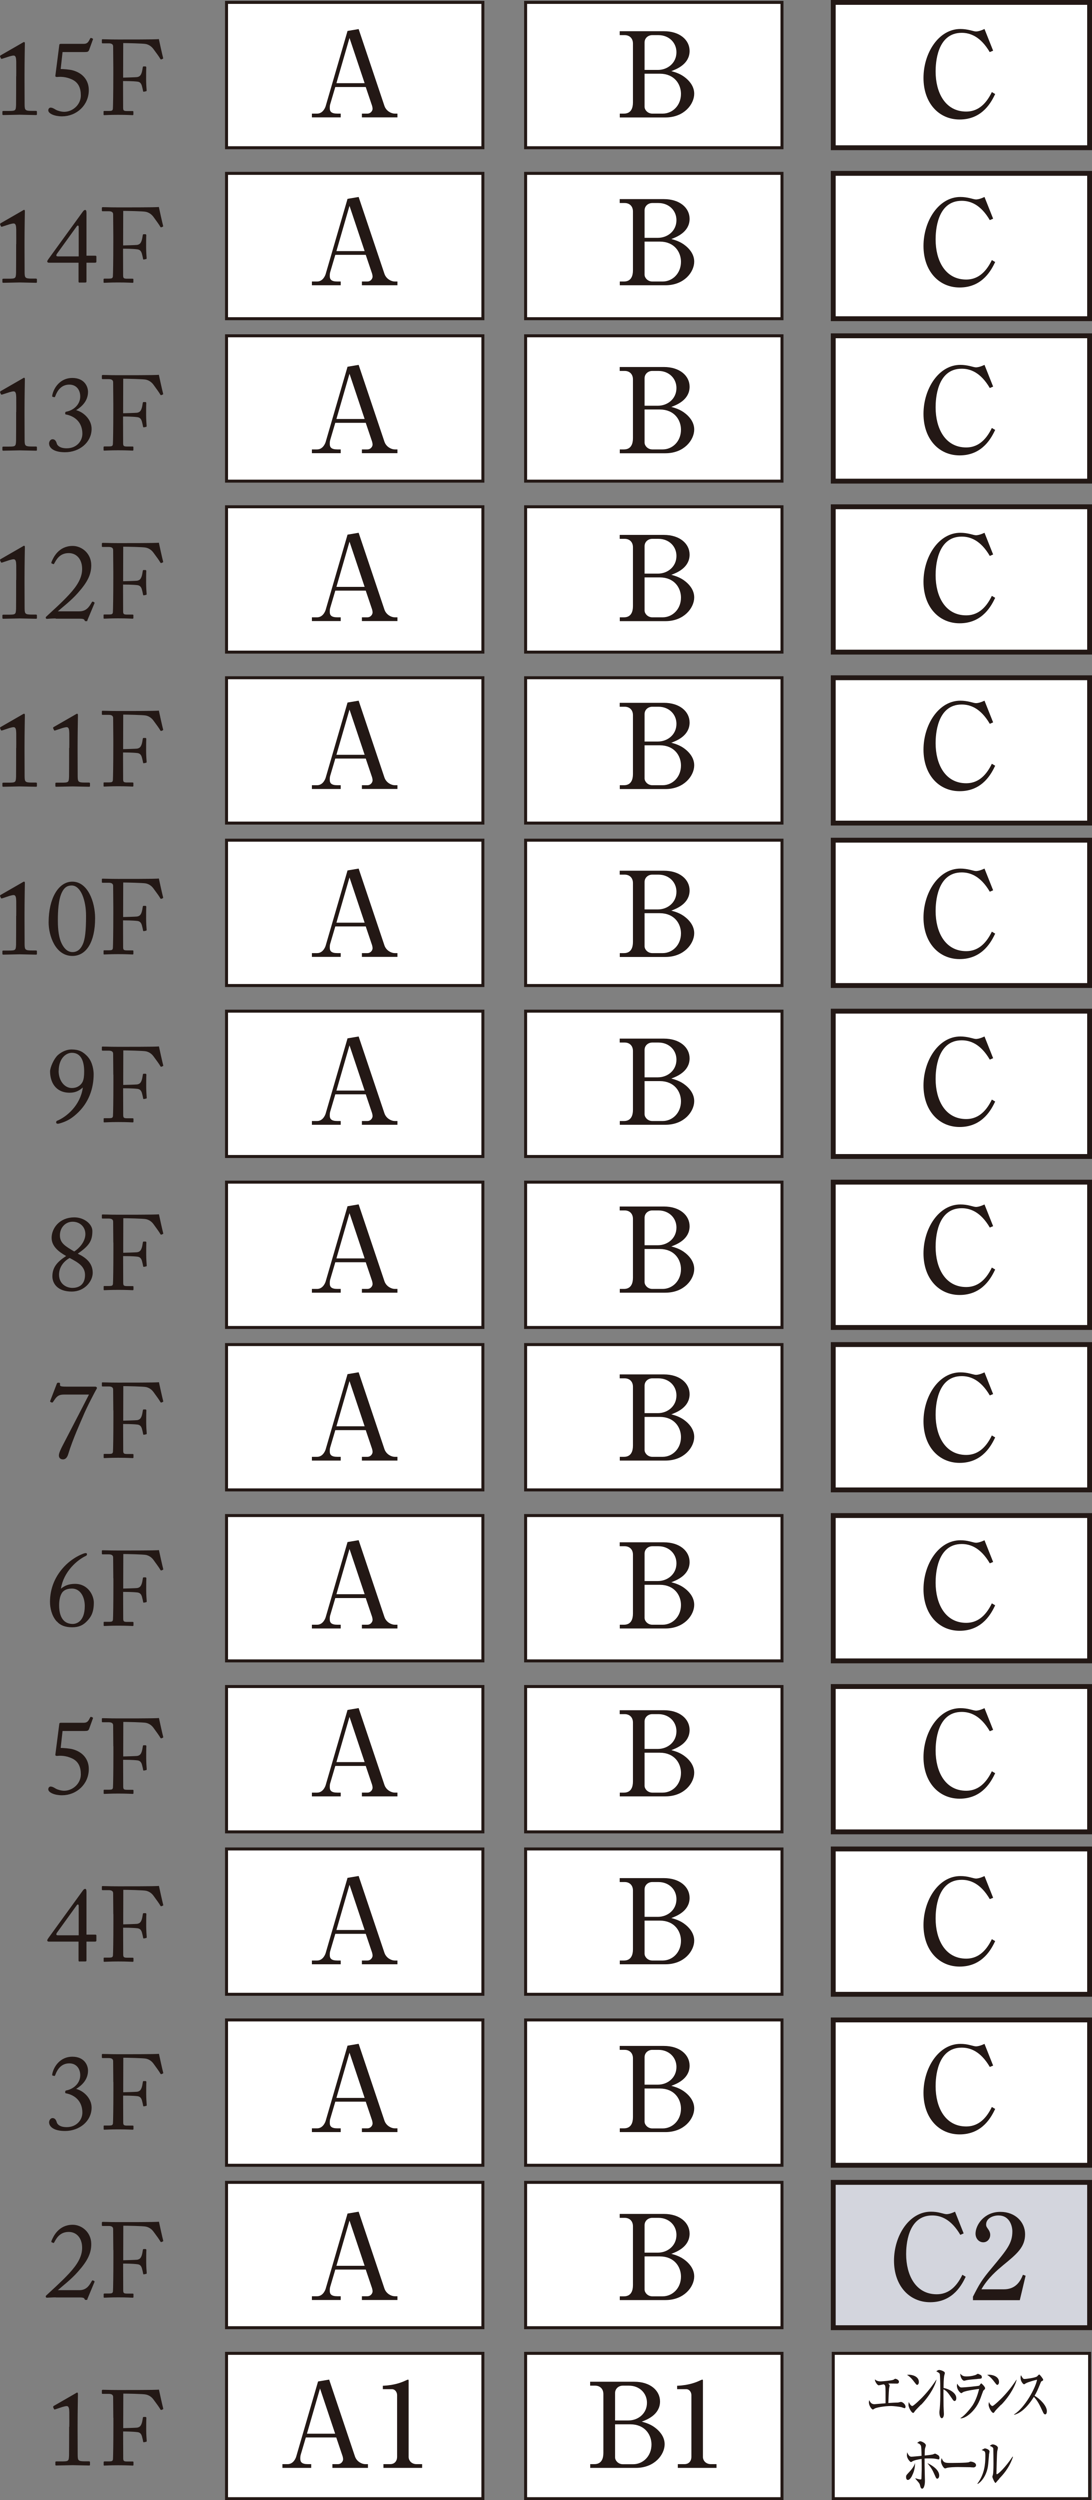 <?xml version="1.0" encoding="UTF-8"?>
<svg id="b" xmlns="http://www.w3.org/2000/svg" width="127.79" height="292.46" viewBox="0 0 127.79 292.46">
  <rect x="0" y="0" width="127.79" height="292.46" fill="#808080" stroke="none"/>
  <defs>
    <style>
      .cls-1 {
        stroke-width: .35px;
      }

      .cls-1, .cls-2, .cls-3 {
        stroke: #231815;
      }

      .cls-1, .cls-3 {
        fill: #fff;
      }

      .cls-4 {
        fill: #231815;
      }

      .cls-2 {
        fill: #d3d5dd;
      }

      .cls-2, .cls-3 {
        stroke-width: .57px;
      }
    </style>
  </defs>
  <g id="c">
    <path class="cls-4" d="M6.52,268.73c-.21,0-.43.01-.62.02-.19.01-.34.02-.39.02-.06,0-.1,0-.14-.07-.04-.09-.02-.12.04-.19.58-.55,1.68-1.51,2.67-2.57.99-1.07,1.57-2.03,1.53-3.11-.04-1.11-.71-1.77-1.6-1.75-1.06.01-1.45.83-1.66,1.21-.05.09-.09.1-.15.06l-.17-.07s-.05-.06,0-.17c.2-.48.81-1.87,2.48-1.87,1.04,0,2.17.86,2.17,2.26,0,1.06-.42,1.95-1.54,3.21-.85.97-1.83,1.69-2.37,2.18h2.52c.85,0,1.17-.58,1.44-1.05.06-.11.1-.12.22-.06.1.05.15.1.1.17l-.81,1.94c-.06.14.04.14-.19.14-.11,0-.11-.01-.16-.12-.07-.16-.31-.17-.68-.17h-2.69,0Z"/>
    <path class="cls-4" d="M13.26,263.19c0-.55-.02-2.3-.02-2.45,0-.24-.17-.36-.51-.36h-.72c-.05,0-.09-.02-.09-.07v-.34s.04-.07.09-.07c.07,0,.22.01.51.01.29.01.71.02,1.31.02.21,0,4.57.01,4.77-.05.04.21.41,1.89.5,2.21.01.05,0,.07-.02.09l-.22.09s-.06-.01-.1-.09c-.11-.2-.44-.66-.8-1.14-.21-.29-.51-.5-.87-.58-.31-.08-2.28-.11-2.66-.11,0,.16-.01,2.66-.01,3.42v.62c.17,0,1.48-.04,1.63-.06.27-.05.43-.16.55-.55.04-.12.09-.39.12-.61.01-.05.04-.09.09-.09h.25s.07.05.07.1c-.02.21-.02,1.24-.02,1.42,0,.45.04,1.05.06,1.29,0,.06-.02.09-.09.1l-.24.05c-.06.01-.07-.02-.09-.09-.01-.1-.1-.47-.14-.61-.09-.3-.24-.45-.51-.48-.58-.08-1.49-.08-1.69-.08v.46c0,.37.01,2.46.01,2.65,0,.34.06.4.48.4h.61c.07,0,.11.02.11.07v.31c0,.08-.02.1-.1.1-.12,0-.62-.04-1.69-.04-.97,0-1.44.04-1.63.04-.05,0-.07-.02-.07-.09v-.34s.04-.06.09-.06h.56c.32,0,.42-.05.44-.27.02-.25.05-1.82.05-3.95v-.87h0Z"/>
    <path class="cls-4" d="M5.74,248.3c0-.32.2-.54.41-.54.41,0,.48.49.51.55.06.14.29.51,1.15.51,1.14,0,1.83-.83,1.83-1.7,0-1.26-.78-1.99-1.79-2.23-.22-.05-.22-.01-.22-.19,0-.12.04-.15.15-.18.8-.15,1.61-.81,1.61-1.77,0-.8-.48-1.39-1.27-1.39-.92,0-1.39.65-1.65,1.35-.04.1-.07.14-.12.12l-.22-.05s-.04-.07-.01-.19c.17-.86.93-2.01,2.34-2.01s1.84.99,1.84,1.63c0,1.07-.74,1.74-1.39,2.14.85.21,1.81,1.08,1.81,2.18,0,1.6-1.43,2.74-3.11,2.74-1.47,0-1.86-.62-1.86-.98h0Z"/>
    <path class="cls-4" d="M13.26,243.55c0-.55-.02-2.3-.02-2.45,0-.24-.17-.36-.51-.36h-.72c-.05,0-.09-.02-.09-.07v-.34c0-.05.04-.07.09-.07.07,0,.22.01.51.01.29.01.71.02,1.31.02.21,0,4.57.01,4.77-.05.04.21.41,1.89.5,2.21.01.05,0,.07-.02.09l-.22.09s-.06-.01-.1-.09c-.11-.2-.44-.66-.8-1.15-.21-.29-.51-.5-.87-.58-.31-.07-2.28-.11-2.66-.11,0,.16-.01,2.66-.01,3.42v.62c.17,0,1.48-.04,1.63-.06.27-.05.43-.16.55-.55.04-.12.09-.39.12-.61.01-.05.04-.09.09-.09h.25s.07.05.07.1c-.02.21-.02,1.24-.02,1.42,0,.45.04,1.04.06,1.29,0,.06-.02.09-.09.1l-.24.05c-.06.01-.07-.02-.09-.09-.01-.1-.1-.47-.14-.61-.09-.3-.24-.45-.51-.49-.58-.07-1.49-.07-1.69-.07v.46c0,.37.01,2.46.01,2.65,0,.34.06.4.48.4h.61c.07,0,.11.02.11.07v.31c0,.07-.02.1-.1.1-.12,0-.62-.04-1.69-.04-.97,0-1.44.04-1.63.04-.05,0-.07-.02-.07-.09v-.34c0-.05.04-.06.09-.06h.56c.32,0,.42-.05.44-.27.02-.25.05-1.82.05-3.95v-.87h0Z"/>
    <path class="cls-4" d="M9.34,229.45c-.11,0-.15-.02-.15-.14v-2.19h-3.47c-.11,0-.19-.05-.19-.15,0-.07.04-.12.12-.25l4.04-5.57c.07-.1.17-.2.27-.2.11,0,.16.09.16.37v4.98h1.01c.09,0,.15.02.15.1v.6c0,.07-.04.12-.2.12h-.96v2.15c0,.14-.02.17-.17.17h-.62,0ZM9.21,222.95c0-.2-.12-.24-.24-.07l-2.28,3.16c-.15.21-.14.34.09.34h2.43v-3.42h0Z"/>
    <path class="cls-4" d="M13.26,223.91c0-.55-.02-2.3-.02-2.45,0-.24-.17-.36-.51-.36h-.72c-.05,0-.09-.02-.09-.07v-.34c0-.05.04-.07.09-.07.07,0,.22.01.51.01.29.01.71.02,1.31.02.21,0,4.57.01,4.77-.05.04.21.41,1.89.5,2.21.01.05,0,.07-.02.09l-.22.09s-.06-.01-.1-.09c-.11-.2-.44-.66-.8-1.15-.21-.29-.51-.5-.87-.58-.31-.07-2.28-.11-2.66-.11,0,.16-.01,2.66-.01,3.42v.62c.17,0,1.48-.04,1.63-.06.27-.05.43-.16.55-.55.04-.12.09-.39.12-.61.01-.05.04-.09.09-.09h.25s.07.05.07.1c-.02.21-.02,1.24-.02,1.42,0,.45.04,1.04.06,1.29,0,.06-.02.09-.09.1l-.24.05c-.06.01-.07-.02-.09-.09-.01-.1-.1-.47-.14-.61-.09-.3-.24-.45-.51-.49-.58-.07-1.49-.07-1.69-.07v.46c0,.37.01,2.46.01,2.65,0,.34.06.4.48.4h.61c.07,0,.11.02.11.07v.31c0,.07-.02.1-.1.1-.12,0-.62-.04-1.69-.04-.97,0-1.44.04-1.63.04-.05,0-.07-.02-.07-.09v-.34c0-.05.04-.06.09-.06h.56c.32,0,.42-.05.44-.27.02-.25.05-1.82.05-3.95v-.87h0Z"/>
    <path class="cls-4" d="M7.06,204.47c.31-.02,1.14.06,1.42.14,1.22.32,1.91,1.19,1.91,2.31.01,1.78-1.44,3.08-3.13,3.08-.92,0-1.61-.34-1.61-.7,0-.17.11-.32.27-.32.22,0,.43.14.62.25.19.11.61.24.98.24.97,0,1.94-.82,1.94-1.91,0-.87-.28-1.55-1.09-1.9-.67-.3-1.29-.3-1.61-.27-.07.01-.14.02-.22-.02-.06-.02-.07-.06-.06-.14l.45-3.51c.01-.15.04-.2.2-.2h2.66c.44,0,.55-.21.76-.62.04-.07.07-.09.15-.06.14.06.2.07.18.15l-.45,1.24c-.09.2-.15.25-.53.25h-2.58l-.22,2h0Z"/>
    <path class="cls-4" d="M13.26,204.27c0-.55-.02-2.3-.02-2.45,0-.24-.17-.36-.51-.36h-.72c-.05,0-.09-.02-.09-.07v-.34c0-.05.04-.07.09-.07.07,0,.22.01.51.01.29.01.71.02,1.31.02.21,0,4.57.01,4.77-.05.04.21.41,1.89.5,2.21.01.05,0,.07-.02.09l-.22.09s-.06-.01-.1-.09c-.11-.2-.44-.66-.8-1.15-.21-.29-.51-.5-.87-.58-.31-.07-2.28-.11-2.66-.11,0,.16-.01,2.66-.01,3.42v.62c.17,0,1.48-.04,1.63-.06.27-.05.43-.16.55-.55.04-.12.09-.39.12-.61.01-.05.04-.09.09-.09h.25s.07.05.07.1c-.02.21-.02,1.24-.02,1.42,0,.45.04,1.04.06,1.29,0,.06-.02.09-.09.1l-.24.05c-.06.01-.07-.02-.09-.09-.01-.1-.1-.47-.14-.61-.09-.3-.24-.45-.51-.49-.58-.07-1.49-.07-1.69-.07v.46c0,.37.01,2.46.01,2.65,0,.34.06.4.48.4h.61c.07,0,.11.02.11.07v.31c0,.07-.02.1-.1.1-.12,0-.62-.04-1.69-.04-.97,0-1.44.04-1.63.04-.05,0-.07-.02-.07-.09v-.34c0-.05.04-.06.09-.06h.56c.32,0,.42-.05.44-.27.02-.25.05-1.82.05-3.95v-.87h0Z"/>
    <path class="cls-4" d="M6.65,189.68c-.62-.67-.8-1.64-.8-2.29,0-1.55.57-3.09,1.89-4.37.6-.57,1.27-.98,1.83-1.21.2-.09.37-.14.46-.14.07,0,.15.04.15.12,0,.1-.04.16-.11.2-.99.45-2.63,1.82-2.94,3.85.4-.35.93-.57,1.65-.57,1.55,0,2.2,1.38,2.2,2.19,0,1.16-.34,1.69-.77,2.14-.46.5-.98.75-1.76.75-.83,0-1.42-.24-1.79-.68h0ZM9.92,187.86c0-1.11-.55-2.04-1.5-2.04-.73,0-1.08.3-1.23.61-.18.32-.27.83-.27,1.35,0,.63.1,2.18,1.6,2.18.27,0,1.4-.14,1.4-2.1h0Z"/>
    <path class="cls-4" d="M13.26,184.63c0-.55-.02-2.3-.02-2.45,0-.24-.17-.36-.51-.36h-.72c-.05,0-.09-.02-.09-.07v-.34c0-.05.04-.07.09-.07.07,0,.22.01.51.01.29.01.71.02,1.31.02.21,0,4.57.01,4.77-.05.04.21.41,1.89.5,2.21.01.05,0,.07-.02.09l-.22.09s-.06-.01-.1-.09c-.11-.2-.44-.66-.8-1.15-.21-.29-.51-.5-.87-.58-.31-.07-2.28-.11-2.66-.11,0,.16-.01,2.66-.01,3.42v.62c.17,0,1.48-.04,1.63-.06.27-.05.43-.16.55-.55.04-.12.09-.39.12-.61.01-.05.04-.09.09-.09h.25s.07.05.07.1c-.02.21-.02,1.24-.02,1.42,0,.45.04,1.04.06,1.29,0,.06-.02.09-.09.1l-.24.05c-.06.01-.07-.02-.09-.09-.01-.1-.1-.47-.14-.61-.09-.3-.24-.45-.51-.49-.58-.07-1.49-.07-1.69-.07v.46c0,.37.01,2.46.01,2.65,0,.34.06.4.48.4h.61c.07,0,.11.02.11.07v.31c0,.07-.02.1-.1.1-.12,0-.62-.04-1.69-.04-.97,0-1.44.04-1.63.04-.05,0-.07-.02-.07-.09v-.34c0-.05.04-.06.09-.06h.56c.32,0,.42-.05.44-.27.02-.25.05-1.82.05-3.95v-.87h0Z"/>
    <path class="cls-4" d="M11.22,162.23c.06,0,.12.04.12.11,0,.06-.01.1-.09.22-.07.12-1.08,1.99-1.58,3.22-.12.29-1.17,2.59-1.68,4.3-.15.51-.4.63-.62.63-.31,0-.48-.19-.48-.46,0-.31.27-.82.44-1.16.21-.42,2.37-4.55,3.08-5.96h-2.94c-.74,0-.91.34-1.27.87-.06.09-.15.07-.24.02-.11-.06-.11-.07-.07-.19l.77-2c.04-.07.05-.09.2-.09.14,0,.19.04.16.22-.02.18.07.24.71.24h3.49,0Z"/>
    <path class="cls-4" d="M13.26,164.99c0-.55-.02-2.3-.02-2.45,0-.24-.17-.36-.51-.36h-.72c-.05,0-.09-.02-.09-.07v-.34c0-.05.04-.07.09-.07.07,0,.22.01.51.01.29.01.71.02,1.31.02.21,0,4.57.01,4.77-.05.04.21.41,1.89.5,2.21.01.05,0,.07-.02.09l-.22.09s-.06-.01-.1-.09c-.11-.2-.44-.66-.8-1.15-.21-.29-.51-.5-.87-.58-.31-.07-2.28-.11-2.66-.11,0,.16-.01,2.66-.01,3.42v.62c.17,0,1.48-.04,1.63-.06.27-.05.43-.16.55-.55.04-.12.09-.39.12-.61.01-.05.04-.09.09-.09h.25s.07.05.07.1c-.02.21-.02,1.24-.02,1.42,0,.45.04,1.04.06,1.29,0,.06-.02.09-.09.1l-.24.05c-.06.01-.07-.02-.09-.09-.01-.1-.1-.47-.14-.61-.09-.3-.24-.45-.51-.49-.58-.07-1.49-.07-1.69-.07v.46c0,.37.01,2.46.01,2.65,0,.34.06.4.48.4h.61c.07,0,.11.02.11.07v.31c0,.07-.02.1-.1.1-.12,0-.62-.04-1.69-.04-.97,0-1.44.04-1.63.04-.05,0-.07-.02-.07-.09v-.34c0-.05.04-.06.09-.06h.56c.32,0,.42-.05.44-.27.02-.25.05-1.82.05-3.95v-.87h0Z"/>
    <path class="cls-4" d="M6.13,149.31c0-1.07.56-1.7,1.61-2.39-.93-.52-1.7-1.17-1.7-2.13,0-1.08.89-2.39,2.66-2.39,1.14,0,2.11.78,2.11,1.6,0,1.18-.4,1.73-1.71,2.65.99.47,1.75,1.11,1.75,2.24,0,.97-.94,2.19-2.45,2.19-1.7,0-2.27-.98-2.27-1.78h0ZM9.95,149.14c0-1.01-.82-1.47-1.8-1.99-.8.45-1.24,1.17-1.24,1.95,0,1.08.84,1.55,1.56,1.55.89,0,1.48-.49,1.48-1.52h0ZM7.01,144.49c0,.9.58,1.26,1.68,1.9.61-.39,1.25-1.12,1.3-1.95.04-.91-.63-1.53-1.49-1.53s-1.49.71-1.49,1.58h0Z"/>
    <path class="cls-4" d="M13.26,145.35c0-.55-.02-2.3-.02-2.45,0-.24-.17-.36-.51-.36h-.72c-.05,0-.09-.02-.09-.07v-.34c0-.05.04-.07.09-.07.07,0,.22.01.51.01.29.01.71.02,1.31.02.21,0,4.57.01,4.77-.05.04.21.41,1.89.5,2.21.01.05,0,.07-.02.09l-.22.09s-.06-.01-.1-.09c-.11-.2-.44-.66-.8-1.15-.21-.29-.51-.5-.87-.58-.31-.07-2.28-.11-2.66-.11,0,.16-.01,2.66-.01,3.42v.62c.17,0,1.48-.04,1.63-.06.27-.05.43-.16.55-.55.04-.12.09-.39.12-.61.01-.05.04-.09.09-.09h.25s.07.05.07.1c-.02.21-.02,1.24-.02,1.42,0,.45.04,1.04.06,1.29,0,.06-.02.09-.09.1l-.24.05c-.06.01-.07-.02-.09-.09-.01-.1-.1-.47-.14-.61-.09-.3-.24-.45-.51-.49-.58-.07-1.49-.07-1.69-.07v.46c0,.37.01,2.46.01,2.65,0,.34.06.4.48.4h.61c.07,0,.11.02.11.07v.31c0,.07-.02.1-.1.1-.12,0-.62-.04-1.69-.04-.97,0-1.44.04-1.63.04-.05,0-.07-.02-.07-.09v-.34c0-.05.04-.06.09-.06h.56c.32,0,.42-.05.44-.27.02-.25.05-1.82.05-3.95v-.87h0Z"/>
    <path class="cls-4" d="M10.29,123.64c.56.63.67,1.62.67,2,0,1.67-.56,3.38-2.02,4.68-.62.55-1.1.82-1.79,1.04-.12.04-.3.09-.39.09-.1,0-.19-.05-.19-.17,0-.09.05-.15.11-.18,1.08-.43,2.73-1.79,3.01-3.87v-.02c-.35.31-.79.61-1.53.61-1.71,0-2.3-1.31-2.3-2.49,0-.47.45-1.5.92-1.92.48-.42,1.06-.65,1.58-.65.88,0,1.37.26,1.93.87h0ZM6.86,125.26c0,1.17.7,2.01,1.54,2.01.72,0,1.09-.39,1.26-.71.15-.31.19-.72.19-1.23,0-1.09-.31-2.18-1.44-2.18-.73,0-1.54.71-1.54,2.1h0Z"/>
    <path class="cls-4" d="M13.26,125.71c0-.55-.02-2.3-.02-2.45,0-.24-.17-.36-.51-.36h-.72c-.05,0-.09-.03-.09-.07v-.34c0-.05.04-.07.09-.07.07,0,.22.01.51.01.29.01.71.02,1.31.02.21,0,4.57.01,4.77-.05.04.21.41,1.89.5,2.21.01.05,0,.07-.02.09l-.22.09s-.06-.01-.1-.09c-.11-.2-.44-.66-.8-1.14-.21-.29-.51-.5-.87-.58-.31-.07-2.28-.11-2.66-.11,0,.16-.01,2.66-.01,3.42v.62c.17,0,1.48-.04,1.63-.06.27-.05.43-.16.55-.55.04-.12.09-.39.12-.61.01-.05.04-.09.09-.09h.25s.07.05.07.1c-.02.21-.02,1.24-.02,1.42,0,.45.04,1.05.06,1.29,0,.06-.02.09-.09.1l-.24.05c-.06.01-.07-.02-.09-.09-.01-.1-.1-.47-.14-.61-.09-.3-.24-.45-.51-.49-.58-.07-1.49-.07-1.69-.07v.46c0,.37.01,2.46.01,2.65,0,.34.06.4.48.4h.61c.07,0,.11.02.11.07v.31c0,.07-.02.1-.1.1-.12,0-.62-.04-1.69-.04-.97,0-1.44.04-1.63.04-.05,0-.07-.02-.07-.09v-.34c0-.05.04-.06.09-.06h.56c.32,0,.42-.05.44-.27.02-.25.05-1.82.05-3.95v-.87h0Z"/>
    <path class="cls-4" d="M1.9,107.13c0-.16.01-.75,0-1.73-.01-.42-.06-.7-.3-.7-.11,0-.3.04-.5.1l-.87.29s-.1.01-.12-.04l-.1-.22c-.02-.05-.01-.1.07-.15l2.57-1.48c.06-.04.11-.07.17-.07.08,0,.09.07.09.18,0,.11-.04,2.06-.04,3.67v.52c0,.15.01,2.79.01,2.95.01.65.06.73.87.73h.45c.09,0,.12.04.12.1v.29c0,.07-.02.1-.11.1-.11,0-1.8-.04-1.91-.04s-1.86.04-1.92.04-.1-.02-.1-.1v-.31c0-.06.07-.07.17-.07h.57c.81,0,.83-.04.86-.7.01-.16.01-2.67.01-2.9v-.45h0Z"/>
    <path class="cls-4" d="M5.69,107.89c0-2.85,1.18-4.76,2.77-4.76,1.82,0,2.67,2.38,2.67,4.27,0,2.85-1.06,4.42-2.66,4.42-2.01,0-2.78-2.41-2.78-3.92h0ZM9.68,110.48c.27-.6.39-1.54.39-3.36s-.62-3.54-1.68-3.54c-.48,0-.83.19-1.12.75-.45.87-.5,2.32-.5,3.36,0,1.18.15,2.05.42,2.62.39.82.86,1.06,1.29,1.06.39,0,.86-.15,1.19-.88Z"/>
    <path class="cls-4" d="M13.26,106.07c0-.55-.02-2.3-.02-2.45,0-.24-.17-.36-.51-.36h-.72c-.05,0-.09-.02-.09-.07v-.34c0-.05.04-.07.09-.07.07,0,.22.01.51.01.28.01.71.02,1.3.02.21,0,4.57.01,4.77-.05.04.21.41,1.89.5,2.21.01.05,0,.07-.02.09l-.22.09s-.06-.01-.1-.09c-.11-.2-.44-.66-.8-1.14-.21-.29-.51-.5-.87-.58-.31-.07-2.28-.11-2.66-.11,0,.16-.01,2.66-.01,3.42v.62c.17,0,1.48-.04,1.63-.06.27-.05.43-.16.55-.55.04-.12.09-.39.12-.61.01-.05.04-.09.09-.09h.25s.07.05.07.1c-.02.21-.02,1.24-.02,1.42,0,.45.04,1.04.06,1.29,0,.06-.02.09-.09.1l-.24.05c-.06.01-.07-.03-.09-.09-.01-.1-.1-.47-.14-.61-.09-.3-.24-.45-.51-.49-.58-.07-1.49-.07-1.69-.07v.46c0,.37.01,2.46.01,2.65,0,.34.06.4.48.4h.61c.07,0,.11.02.11.07v.31c0,.07-.02.1-.1.1-.12,0-.62-.04-1.69-.04-.97,0-1.44.04-1.63.04-.05,0-.07-.02-.07-.09v-.34c0-.05.04-.06.09-.06h.56c.32,0,.42-.05.44-.27.02-.25.05-1.82.05-3.95v-.87h0Z"/>
    <path class="cls-4" d="M1.9,87.49c0-.16.01-.75,0-1.73-.01-.42-.06-.7-.3-.7-.11,0-.3.04-.5.1l-.87.29s-.1.01-.12-.04l-.1-.22c-.02-.05-.01-.1.07-.15l2.57-1.48c.06-.04.11-.07.17-.07.08,0,.09.07.09.18,0,.11-.04,2.06-.04,3.67v.52c0,.15.01,2.79.01,2.95.01.65.06.73.87.73h.45c.09,0,.12.04.12.1v.29c0,.07-.02.1-.11.1-.11,0-1.8-.04-1.91-.04s-1.86.04-1.92.04-.1-.02-.1-.1v-.31c0-.06.07-.07.17-.07h.57c.81,0,.83-.04.86-.7.01-.16.01-2.67.01-2.9v-.45h0Z"/>
    <path class="cls-4" d="M8.11,87.49c0-.16.01-.75,0-1.73-.01-.42-.06-.7-.3-.7-.11,0-.3.04-.5.1l-.87.29c-.05.01-.1.01-.12-.04l-.1-.22c-.02-.05-.01-.1.07-.15l2.57-1.48c.06-.04.11-.07.17-.07.07,0,.09.07.09.18,0,.11-.04,2.06-.04,3.67v.52c0,.15.01,2.79.01,2.95.01.65.06.73.87.73h.45c.09,0,.12.04.12.1v.29c0,.07-.02.1-.11.1-.11,0-1.8-.04-1.91-.04s-1.86.04-1.93.04-.1-.02-.1-.1v-.31c0-.06.07-.07.17-.07h.57c.81,0,.83-.04.86-.7.01-.16.01-2.67.01-2.9v-.45h0Z"/>
    <path class="cls-4" d="M13.26,86.43c0-.55-.02-2.3-.02-2.45,0-.24-.17-.36-.51-.36h-.72c-.05,0-.09-.02-.09-.07v-.34c0-.05.04-.07.09-.07.07,0,.22.01.51.01.28.01.71.02,1.3.02.21,0,4.57.01,4.77-.05.04.21.41,1.89.5,2.21.01.05,0,.07-.02.09l-.22.09s-.06-.01-.1-.09c-.11-.2-.44-.66-.8-1.14-.21-.29-.51-.5-.87-.58-.31-.07-2.28-.11-2.66-.11,0,.16-.01,2.66-.01,3.42v.62c.17,0,1.48-.04,1.63-.06.27-.05.43-.16.55-.55.04-.12.09-.39.12-.61.01-.05.04-.09.09-.09h.25s.07.05.07.1c-.02.21-.02,1.24-.02,1.42,0,.45.04,1.04.06,1.29,0,.06-.02.09-.09.1l-.24.05c-.06.01-.07-.03-.09-.09-.01-.1-.1-.47-.14-.61-.09-.3-.24-.45-.51-.49-.58-.07-1.49-.07-1.69-.07v.46c0,.37.01,2.46.01,2.65,0,.34.06.4.48.4h.61c.07,0,.11.02.11.07v.31c0,.07-.02.1-.1.1-.12,0-.62-.04-1.69-.04-.97,0-1.44.04-1.63.04-.05,0-.07-.02-.07-.09v-.34c0-.05.04-.06.09-.06h.56c.32,0,.42-.05.44-.27.02-.25.05-1.82.05-3.95v-.87h0Z"/>
    <path class="cls-4" d="M8.11,283.88c0-.16.01-.75,0-1.73-.01-.42-.06-.7-.3-.7-.11,0-.3.04-.5.1l-.87.29c-.05.01-.1.01-.12-.04l-.1-.22s-.01-.1.07-.15l2.57-1.48c.06-.04.11-.08.17-.08.07,0,.09.08.09.17,0,.11-.04,2.06-.04,3.67v.52c0,.15.01,2.79.01,2.95.01.65.06.73.87.73h.45c.09,0,.12.04.12.1v.29c0,.08-.02.1-.11.1-.11,0-1.8-.04-1.91-.04s-1.86.04-1.93.04-.1-.02-.1-.1v-.31c0-.06.07-.07.17-.07h.57c.81,0,.83-.04.86-.7.01-.16.01-2.67.01-2.9v-.45h0Z"/>
    <path class="cls-4" d="M13.26,282.83c0-.55-.02-2.3-.02-2.45,0-.24-.17-.36-.51-.36h-.72c-.05,0-.09-.02-.09-.07v-.34s.04-.07.09-.07c.07,0,.22.01.51.01.29.01.71.02,1.31.02.21,0,4.57.01,4.77-.05.04.21.41,1.89.5,2.21.01.05,0,.07-.02.09l-.22.09s-.06-.01-.1-.09c-.11-.2-.44-.66-.8-1.14-.21-.29-.51-.5-.87-.58-.31-.08-2.28-.11-2.66-.11,0,.16-.01,2.66-.01,3.42v.62c.17,0,1.48-.04,1.63-.06.27-.05.43-.16.55-.55.04-.12.09-.39.12-.61.01-.05.04-.09.09-.09h.25s.07.05.07.1c-.02.21-.02,1.24-.02,1.42,0,.45.04,1.05.06,1.29,0,.06-.02.09-.09.1l-.24.05c-.06.01-.07-.02-.09-.09-.01-.1-.1-.47-.14-.61-.09-.3-.24-.45-.51-.48-.58-.08-1.49-.08-1.69-.08v.46c0,.37.01,2.46.01,2.65,0,.34.06.4.48.4h.61c.07,0,.11.02.11.07v.31c0,.08-.02.1-.1.1-.12,0-.62-.04-1.69-.04-.97,0-1.44.04-1.63.04-.05,0-.07-.02-.07-.09v-.34s.04-.06.09-.06h.56c.32,0,.42-.05.44-.27.02-.25.05-1.82.05-3.95v-.87h0Z"/>
    <rect class="cls-1" x="26.51" y="255.28" width="30" height="17"/>
    <rect class="cls-1" x="61.51" y="255.28" width="30" height="17"/>
    <rect class="cls-1" x="61.51" y="275.28" width="30" height="17"/>
    <rect class="cls-2" x="97.51" y="255.28" width="30" height="17"/>
    <rect class="cls-1" x="97.51" y="275.28" width="30" height="17"/>
    <rect class="cls-1" x="26.51" y="236.28" width="30" height="17"/>
    <rect class="cls-1" x="61.51" y="236.28" width="30" height="17"/>
    <rect class="cls-3" x="97.51" y="236.28" width="30" height="17"/>
    <rect class="cls-1" x="26.51" y="216.28" width="30" height="17"/>
    <rect class="cls-1" x="61.51" y="216.28" width="30" height="17"/>
    <rect class="cls-3" x="97.51" y="216.28" width="30" height="17"/>
    <rect class="cls-1" x="26.51" y="197.28" width="30" height="17"/>
    <rect class="cls-1" x="61.51" y="197.28" width="30" height="17"/>
    <rect class="cls-3" x="97.51" y="197.28" width="30" height="17"/>
    <rect class="cls-1" x="26.51" y="177.28" width="30" height="17"/>
    <rect class="cls-1" x="61.51" y="177.28" width="30" height="17"/>
    <rect class="cls-3" x="97.51" y="177.28" width="30" height="17"/>
    <rect class="cls-1" x="26.51" y="157.28" width="30" height="17"/>
    <rect class="cls-1" x="61.51" y="157.28" width="30" height="17"/>
    <rect class="cls-3" x="97.51" y="157.28" width="30" height="17"/>
    <rect class="cls-1" x="26.51" y="138.28" width="30" height="17"/>
    <rect class="cls-1" x="61.51" y="138.28" width="30" height="17"/>
    <rect class="cls-3" x="97.51" y="138.28" width="30" height="17"/>
    <rect class="cls-1" x="26.51" y="118.28" width="30" height="17"/>
    <rect class="cls-1" x="61.51" y="118.28" width="30" height="17"/>
    <rect class="cls-3" x="97.51" y="118.28" width="30" height="17"/>
    <rect class="cls-1" x="26.51" y="98.28" width="30" height="17"/>
    <rect class="cls-1" x="61.51" y="98.28" width="30" height="17"/>
    <rect class="cls-3" x="97.51" y="98.28" width="30" height="17"/>
    <rect class="cls-1" x="26.51" y="79.28" width="30" height="17"/>
    <rect class="cls-1" x="61.51" y="79.28" width="30" height="17"/>
    <rect class="cls-3" x="97.51" y="79.28" width="30" height="17"/>
    <path class="cls-4" d="M1.9,67.85c0-.16.01-.75,0-1.73-.01-.42-.06-.7-.3-.7-.11,0-.3.04-.5.1l-.87.29s-.1.01-.12-.04l-.1-.22c-.02-.05-.01-.1.07-.15l2.57-1.48c.06-.04.11-.08.17-.08.08,0,.09.08.09.18,0,.11-.04,2.06-.04,3.67v.52c0,.15.01,2.79.01,2.95.01.65.06.73.87.73h.45c.09,0,.12.04.12.1v.29c0,.07-.02.1-.11.1-.11,0-1.8-.04-1.91-.04s-1.86.04-1.92.04-.1-.02-.1-.1v-.31c0-.06.07-.07.17-.07h.57c.81,0,.83-.04.86-.7.01-.16.01-2.67.01-2.9v-.45h0Z"/>
    <path class="cls-4" d="M6.52,72.34c-.21,0-.43.01-.62.02-.19.01-.34.03-.39.03-.06,0-.1,0-.14-.07-.04-.09-.02-.12.04-.19.58-.55,1.68-1.5,2.67-2.57.99-1.07,1.57-2.03,1.53-3.11-.04-1.11-.71-1.77-1.6-1.75-1.06.01-1.45.83-1.66,1.21-.05.09-.09.1-.15.06l-.17-.07s-.05-.06,0-.17c.2-.49.81-1.87,2.48-1.87,1.04,0,2.17.86,2.17,2.26,0,1.06-.42,1.95-1.54,3.21-.85.97-1.83,1.69-2.37,2.18h2.52c.85,0,1.17-.58,1.44-1.04.06-.11.1-.12.22-.06.1.05.15.1.1.17l-.81,1.94c-.06.14.04.14-.19.14-.11,0-.11-.01-.16-.12-.07-.16-.31-.17-.68-.17h-2.69,0Z"/>
    <path class="cls-4" d="M13.26,66.79c0-.55-.02-2.3-.02-2.45,0-.24-.17-.36-.51-.36h-.72c-.05,0-.09-.02-.09-.07v-.34s.04-.07.09-.07c.07,0,.22.01.51.01.28.01.71.02,1.3.02.21,0,4.57.01,4.77-.05.04.21.41,1.89.5,2.21.01.05,0,.07-.02.09l-.22.09s-.06-.01-.1-.09c-.11-.2-.44-.66-.8-1.14-.21-.29-.51-.5-.87-.58-.31-.08-2.28-.11-2.66-.11,0,.16-.01,2.66-.01,3.42v.62c.17,0,1.48-.04,1.63-.06.27-.05.43-.16.55-.55.04-.12.09-.39.12-.61.01-.05.04-.09.09-.09h.25s.07.05.07.1c-.02.21-.02,1.24-.02,1.42,0,.45.04,1.04.06,1.29,0,.06-.02.09-.09.1l-.24.05c-.06.01-.07-.03-.09-.09-.01-.1-.1-.47-.14-.61-.09-.3-.24-.45-.51-.49-.58-.07-1.49-.07-1.69-.07v.46c0,.37.01,2.46.01,2.65,0,.34.06.4.48.4h.61c.07,0,.11.02.11.07v.31c0,.07-.02.1-.1.1-.12,0-.62-.04-1.69-.04-.97,0-1.44.04-1.63.04-.05,0-.07-.02-.07-.09v-.34c0-.05.04-.06.09-.06h.56c.32,0,.42-.05.44-.27.02-.25.05-1.82.05-3.95v-.87h0Z"/>
    <rect class="cls-1" x="26.51" y="59.28" width="30" height="17"/>
    <rect class="cls-1" x="61.51" y="59.28" width="30" height="17"/>
    <rect class="cls-3" x="97.51" y="59.28" width="30" height="17"/>
    <path class="cls-4" d="M1.9,48.21c0-.16.01-.75,0-1.73-.01-.42-.06-.7-.3-.7-.11,0-.3.04-.5.1l-.87.28s-.1.01-.12-.04l-.1-.22s-.01-.1.07-.15l2.57-1.48c.06-.04.11-.08.17-.08.08,0,.09.08.09.17,0,.11-.04,2.06-.04,3.67v.52c0,.15.01,2.79.01,2.95.01.65.06.73.87.73h.45c.09,0,.12.04.12.1v.29c0,.08-.02.1-.11.1-.11,0-1.8-.04-1.91-.04s-1.86.04-1.92.04-.1-.02-.1-.1v-.31c0-.06.07-.07.17-.07h.57c.81,0,.83-.04.86-.7.01-.16.01-2.67.01-2.9v-.45h0Z"/>
    <path class="cls-4" d="M5.74,51.91c0-.32.2-.53.41-.53.41,0,.48.49.51.55.06.14.29.51,1.15.51,1.14,0,1.83-.83,1.83-1.7,0-1.26-.78-1.99-1.79-2.23-.22-.05-.22-.01-.22-.19,0-.12.04-.15.15-.17.8-.15,1.61-.81,1.61-1.77,0-.8-.48-1.39-1.27-1.39-.92,0-1.39.65-1.65,1.35-.04.1-.07.14-.12.12l-.22-.05s-.04-.07-.01-.19c.17-.86.93-2.01,2.34-2.01s1.84.99,1.84,1.63c0,1.07-.74,1.74-1.39,2.14.85.21,1.81,1.08,1.81,2.18,0,1.6-1.43,2.74-3.11,2.74-1.47,0-1.86-.62-1.86-.98h0Z"/>
    <path class="cls-4" d="M13.26,47.16c0-.55-.02-2.3-.02-2.45,0-.24-.17-.36-.51-.36h-.72c-.05,0-.09-.03-.09-.08v-.34s.04-.07.09-.07c.07,0,.22.01.51.01.28.01.71.02,1.3.02.21,0,4.57.01,4.77-.05.04.21.41,1.89.5,2.21.01.05,0,.07-.02.09l-.22.09s-.06-.01-.1-.09c-.11-.2-.44-.66-.8-1.15-.21-.28-.51-.5-.87-.58-.31-.07-2.28-.11-2.66-.11,0,.16-.01,2.66-.01,3.42v.62c.17,0,1.48-.04,1.63-.06.27-.05.43-.16.55-.55.04-.12.09-.39.12-.61.01-.05.04-.09.09-.09h.25s.07.05.07.1c-.02.21-.02,1.24-.02,1.42,0,.45.04,1.04.06,1.29,0,.06-.02.09-.09.1l-.24.05c-.06.01-.07-.03-.09-.09-.01-.1-.1-.47-.14-.61-.09-.3-.24-.45-.51-.49-.58-.08-1.49-.08-1.69-.08v.46c0,.37.01,2.46.01,2.65,0,.34.06.4.48.4h.61c.07,0,.11.02.11.07v.31c0,.08-.02.1-.1.1-.12,0-.62-.04-1.69-.04-.97,0-1.44.04-1.63.04-.05,0-.07-.02-.07-.09v-.34s.04-.06.09-.06h.56c.32,0,.42-.05.44-.27.02-.25.05-1.81.05-3.95v-.87h0Z"/>
    <rect class="cls-1" x="26.51" y="39.28" width="30" height="17"/>
    <rect class="cls-1" x="61.51" y="39.28" width="30" height="17"/>
    <rect class="cls-3" x="97.51" y="39.28" width="30" height="17"/>
    <path class="cls-4" d="M1.9,28.57c0-.16.01-.75,0-1.73-.01-.42-.06-.7-.3-.7-.11,0-.3.04-.5.1l-.87.28s-.1.01-.12-.04l-.1-.22s-.01-.1.07-.15l2.57-1.48c.06-.04.11-.08.17-.08.08,0,.09.08.09.17,0,.11-.04,2.06-.04,3.67v.52c0,.15.01,2.79.01,2.95.01.65.06.73.87.73h.45c.09,0,.12.04.12.1v.29c0,.08-.02.1-.11.1-.11,0-1.8-.04-1.91-.04s-1.86.04-1.92.04-.1-.02-.1-.1v-.31c0-.06.07-.07.17-.07h.57c.81,0,.83-.04.86-.7.01-.16.01-2.67.01-2.9v-.45h0Z"/>
    <path class="cls-4" d="M9.34,33.06c-.11,0-.15-.02-.15-.14v-2.19h-3.47c-.11,0-.19-.05-.19-.15,0-.08.04-.12.12-.25l4.04-5.57c.07-.1.17-.2.27-.2.11,0,.16.09.16.37v4.98h1.01c.09,0,.15.02.15.1v.6c0,.08-.04.12-.2.12h-.96v2.15c0,.14-.02.17-.17.17h-.62,0ZM9.21,26.56c0-.2-.12-.24-.24-.07l-2.28,3.16c-.15.21-.14.34.09.34h2.43v-3.42h0Z"/>
    <path class="cls-4" d="M13.26,27.52c0-.55-.02-2.3-.02-2.45,0-.24-.17-.36-.51-.36h-.72c-.05,0-.09-.02-.09-.07v-.34s.04-.07.09-.07c.07,0,.22.01.51.01.28.01.71.02,1.3.02.21,0,4.57.01,4.77-.05.04.21.41,1.89.5,2.21.01.05,0,.07-.02.09l-.22.09s-.06-.01-.1-.09c-.11-.2-.44-.66-.8-1.15-.21-.28-.51-.5-.87-.58-.31-.08-2.28-.11-2.66-.11,0,.16-.01,2.66-.01,3.42v.62c.17,0,1.48-.04,1.63-.06.27-.05.43-.16.55-.55.04-.12.09-.39.12-.61.01-.05.04-.09.09-.09h.25s.07.05.07.1c-.02.21-.02,1.24-.02,1.42,0,.45.04,1.05.06,1.29,0,.06-.02.09-.09.1l-.24.05c-.06.01-.07-.02-.09-.09-.01-.1-.1-.47-.14-.61-.09-.3-.24-.45-.51-.49-.58-.08-1.49-.08-1.69-.08v.46c0,.37.01,2.46.01,2.65,0,.34.06.4.48.4h.61c.07,0,.11.02.11.07v.31c0,.08-.02.1-.1.1-.12,0-.62-.04-1.69-.04-.97,0-1.44.04-1.63.04-.05,0-.07-.02-.07-.09v-.34s.04-.06.09-.06h.56c.32,0,.42-.05.44-.27.02-.25.05-1.82.05-3.95v-.87h0Z"/>
    <rect class="cls-1" x="26.51" y="20.28" width="30" height="17"/>
    <rect class="cls-1" x="61.51" y="20.28" width="30" height="17"/>
    <rect class="cls-3" x="97.51" y="20.28" width="30" height="17"/>
    <path class="cls-4" d="M1.9,8.93c0-.16.01-.75,0-1.73-.01-.42-.06-.7-.3-.7-.11,0-.3.04-.5.1l-.87.28s-.1.01-.12-.04l-.1-.22c-.02-.05-.01-.1.07-.15l2.57-1.48c.06-.04.11-.07.17-.07.08,0,.09.07.09.18,0,.11-.04,2.06-.04,3.67v.52c0,.15.01,2.79.01,2.95.01.65.06.73.87.73h.45c.09,0,.12.04.12.1v.29c0,.07-.02.1-.11.1-.11,0-1.8-.04-1.91-.04s-1.86.04-1.92.04-.1-.02-.1-.1v-.31c0-.06.07-.07.17-.07h.57c.81,0,.83-.04.86-.7.01-.16.01-2.67.01-2.9v-.45h0Z"/>
    <path class="cls-4" d="M7.06,8.08c.31-.02,1.14.06,1.42.14,1.22.32,1.91,1.19,1.91,2.31.01,1.78-1.44,3.08-3.13,3.08-.92,0-1.61-.34-1.61-.7,0-.17.11-.32.27-.32.22,0,.43.14.62.25.19.11.61.24.98.24.97,0,1.94-.82,1.94-1.91,0-.87-.28-1.55-1.09-1.9-.67-.3-1.29-.3-1.61-.27-.07.01-.14.02-.22-.02-.06-.02-.07-.06-.06-.14l.45-3.51c.01-.15.04-.2.2-.2h2.66c.44,0,.55-.21.76-.62.04-.07.07-.09.15-.06.14.06.2.07.18.15l-.45,1.24c-.09.2-.15.25-.53.25h-2.58l-.22,2h0Z"/>
    <path class="cls-4" d="M13.26,7.88c0-.55-.02-2.3-.02-2.45,0-.24-.17-.36-.51-.36h-.72c-.05,0-.09-.02-.09-.07v-.34c0-.05.04-.07.09-.07.07,0,.22.01.51.01.28.01.71.02,1.3.02.21,0,4.57.01,4.77-.05.04.21.41,1.89.5,2.21.01.05,0,.07-.02.09l-.22.09s-.06-.01-.1-.09c-.11-.2-.44-.66-.8-1.14-.21-.28-.51-.5-.87-.58-.31-.07-2.28-.11-2.66-.11,0,.16-.01,2.66-.01,3.42v.62c.17,0,1.48-.04,1.63-.06.27-.05.43-.16.55-.55.04-.12.09-.39.12-.61.01-.05.04-.09.09-.09h.25s.07.05.07.1c-.02.21-.02,1.24-.02,1.42,0,.45.04,1.05.06,1.29,0,.06-.02.09-.09.1l-.24.05c-.06.01-.07-.02-.09-.09-.01-.1-.1-.47-.14-.61-.09-.3-.24-.45-.51-.48-.58-.07-1.49-.07-1.69-.07v.46c0,.37.01,2.46.01,2.65,0,.34.06.4.48.4h.61c.07,0,.11.02.11.07v.31c0,.07-.02.1-.1.1-.12,0-.62-.04-1.69-.04-.97,0-1.44.04-1.63.04-.05,0-.07-.02-.07-.09v-.34c0-.05.04-.06.09-.06h.56c.32,0,.42-.05.44-.27.02-.25.05-1.81.05-3.95v-.87h0Z"/>
    <rect class="cls-1" x="26.51" y=".28" width="30" height="17"/>
    <rect class="cls-1" x="61.51" y=".28" width="30" height="17"/>
    <rect class="cls-3" x="97.51" y=".28" width="30" height="17"/>
    <rect class="cls-1" x="26.51" y="275.28" width="30" height="17"/>
    <path class="cls-4" d="M39.24,265.48l-.58,1.96c-.06.17-.07.36-.07.5,0,.39.15.66.88.66h.4v.44h-3.37v-.44h.61c.69,0,.97-.73,1.02-.94l2.54-8.73,1.3-.22,3.02,8.99c.21.61.81.9,1.2.9h.32v.44h-4.16v-.44h.66c.35,0,.59-.32.59-.57,0-.12-.04-.33-.1-.48l-.7-2.07h-3.58,0ZM42.67,265.04l-1.77-5.29-1.53,5.29h3.3Z"/>
    <path class="cls-4" d="M72.52,268.61h.5c.83,0,1.05-.65,1.05-1.31v-6.88c0-.62-.4-.99-.97-.99h-.58v-.46h5.17c1.85,0,3.01,1.02,3.01,2.31,0,1.56-1.57,2.15-2.14,2.36.44.12,1.08.3,1.67.79.26.21,1.01.86,1.01,1.85,0,1.21-1.17,2.77-3.37,2.77h-5.34v-.44h0ZM75.43,263.5h1.56c1.13,0,2.17-.8,2.17-2.07,0-1.12-.87-2-2.11-2h-.72c-.48,0-.9.35-.9.86v3.22h0ZM75.43,263.94v3.87c0,.37.37.8.91.8h1.21c1.13,0,2.14-.93,2.14-2.31,0-1.09-.73-2.36-2.49-2.36h-1.78Z"/>
    <path class="cls-4" d="M35.79,285.12l-.58,1.96c-.06.17-.07.36-.07.5,0,.39.15.66.88.66h.4v.44h-3.37v-.44h.61c.69,0,.97-.73,1.02-.94l2.54-8.73,1.3-.22,3.02,8.99c.21.61.81.9,1.2.9h.32v.44h-4.16v-.44h.66c.35,0,.59-.32.59-.57,0-.12-.04-.33-.1-.48l-.7-2.07h-3.58,0ZM39.22,284.68l-1.77-5.29-1.53,5.29h3.3Z"/>
    <path class="cls-4" d="M44.88,288.24h.8c.43,0,.79-.3.79-.87v-7.2c0-.33-.22-.7-.61-.7h-1.06v-.4c1.44-.05,2.32-.46,2.51-.54.06-.03.4-.18.43-.18.07,0,.08.05.08.14v8.91c0,.41.33.84.92.84h.66v.44h-4.53v-.44h0Z"/>
    <path class="cls-4" d="M69.06,288.24h.5c.83,0,1.05-.65,1.05-1.31v-6.88c0-.62-.4-.99-.97-.99h-.58v-.46h5.17c1.85,0,3.01,1.02,3.01,2.31,0,1.56-1.57,2.15-2.14,2.36.44.12,1.08.3,1.67.79.26.21,1.01.86,1.01,1.85,0,1.21-1.17,2.77-3.37,2.77h-5.34v-.44h0ZM71.98,283.13h1.56c1.13,0,2.17-.8,2.17-2.07,0-1.12-.87-2-2.11-2h-.72c-.48,0-.9.35-.9.86v3.22h0ZM71.98,283.58v3.87c0,.37.37.8.91.8h1.21c1.13,0,2.14-.93,2.14-2.31,0-1.09-.73-2.36-2.49-2.36h-1.78Z"/>
    <path class="cls-4" d="M79.32,288.24h.8c.43,0,.79-.3.79-.87v-7.2c0-.33-.22-.7-.61-.7h-1.06v-.4c1.44-.05,2.32-.46,2.51-.54.06-.03.4-.18.43-.18.07,0,.08.05.08.14v8.91c0,.41.33.84.93.84h.66v.44h-4.53v-.44h0Z"/>
    <path class="cls-4" d="M39.24,245.84l-.58,1.96c-.06.16-.07.36-.07.5,0,.39.15.66.88.66h.4v.44h-3.37v-.44h.61c.69,0,.97-.73,1.02-.94l2.54-8.73,1.3-.22,3.02,8.99c.21.61.81.9,1.2.9h.32v.44h-4.16v-.44h.66c.35,0,.59-.32.59-.57,0-.12-.04-.33-.1-.48l-.7-2.07h-3.58,0ZM42.67,245.4l-1.77-5.29-1.53,5.29h3.3Z"/>
    <path class="cls-4" d="M72.52,248.96h.5c.83,0,1.05-.65,1.05-1.31v-6.88c0-.62-.4-.99-.97-.99h-.58v-.46h5.17c1.85,0,3.01,1.02,3.01,2.31,0,1.56-1.57,2.15-2.14,2.36.44.12,1.08.3,1.67.79.26.21,1.01.86,1.01,1.85,0,1.21-1.17,2.77-3.37,2.77h-5.34v-.44h0ZM75.43,243.85h1.56c1.13,0,2.17-.8,2.17-2.07,0-1.12-.87-2-2.11-2h-.72c-.48,0-.9.35-.9.86v3.22h0ZM75.43,244.3v3.87c0,.37.37.8.91.8h1.21c1.13,0,2.14-.93,2.14-2.31,0-1.09-.73-2.36-2.49-2.36h-1.78Z"/>
    <path class="cls-4" d="M115.83,241.78c-1.09-1.86-2.31-2.26-3.29-2.26-2.91,0-3.05,3.59-3.05,4.52,0,2.47,1.12,4.7,3.58,4.7,1.2,0,2.22-.66,3-2.28l.39.23c-.39.8-1.41,2.98-4.16,2.98-2.44,0-4.23-1.93-4.23-4.86s1.78-5.73,4.32-5.73c.4,0,.77.05,1.12.14.43.11.57.15.72.15.08,0,.39-.01.98-.29l1.01,2.54-.39.16h0Z"/>
    <path class="cls-4" d="M39.24,226.21l-.58,1.96c-.06.16-.07.36-.07.5,0,.39.15.66.88.66h.4v.44h-3.37v-.44h.61c.69,0,.97-.73,1.02-.94l2.54-8.73,1.3-.22,3.02,8.99c.21.61.81.9,1.2.9h.32v.44h-4.16v-.44h.66c.35,0,.59-.32.59-.57,0-.12-.04-.33-.1-.48l-.7-2.07h-3.58,0ZM42.67,225.76l-1.77-5.29-1.53,5.29h3.3Z"/>
    <path class="cls-4" d="M72.52,229.33h.5c.83,0,1.05-.65,1.05-1.31v-6.88c0-.62-.4-.99-.97-.99h-.58v-.46h5.17c1.85,0,3.01,1.02,3.01,2.31,0,1.56-1.57,2.15-2.14,2.36.44.12,1.08.3,1.67.79.26.21,1.01.86,1.01,1.85,0,1.21-1.17,2.77-3.37,2.77h-5.34v-.44ZM75.43,224.22h1.56c1.13,0,2.17-.8,2.17-2.07,0-1.12-.87-2-2.11-2h-.72c-.48,0-.9.35-.9.86v3.22h0ZM75.43,224.66v3.87c0,.37.37.8.91.8h1.21c1.13,0,2.14-.93,2.14-2.31,0-1.09-.73-2.36-2.49-2.36h-1.78Z"/>
    <path class="cls-4" d="M115.83,222.15c-1.09-1.86-2.31-2.26-3.29-2.26-2.91,0-3.05,3.59-3.05,4.52,0,2.47,1.12,4.7,3.58,4.7,1.2,0,2.22-.66,3-2.28l.39.23c-.39.8-1.41,2.98-4.16,2.98-2.44,0-4.23-1.93-4.23-4.86s1.78-5.73,4.32-5.73c.4,0,.77.05,1.12.14.43.11.57.15.72.15.08,0,.39-.01.98-.29l1.01,2.54-.39.16h0Z"/>
    <path class="cls-4" d="M39.24,206.57l-.58,1.96c-.06.16-.07.36-.07.5,0,.39.15.66.88.66h.4v.44h-3.37v-.44h.61c.69,0,.97-.73,1.02-.94l2.54-8.73,1.3-.22,3.02,8.99c.21.61.81.9,1.2.9h.32v.44h-4.16v-.44h.66c.35,0,.59-.32.59-.57,0-.12-.04-.33-.1-.48l-.7-2.07h-3.58,0ZM42.67,206.12l-1.77-5.29-1.53,5.29h3.3Z"/>
    <path class="cls-4" d="M72.52,209.69h.5c.83,0,1.05-.65,1.05-1.31v-6.88c0-.62-.4-.99-.97-.99h-.58v-.46h5.17c1.85,0,3.01,1.02,3.01,2.31,0,1.56-1.57,2.15-2.14,2.36.44.12,1.08.3,1.67.79.26.21,1.01.86,1.01,1.85,0,1.21-1.17,2.77-3.37,2.77h-5.34v-.44h0ZM75.43,204.58h1.56c1.13,0,2.17-.8,2.17-2.07,0-1.12-.87-2-2.11-2h-.72c-.48,0-.9.35-.9.86v3.22h0ZM75.43,205.02v3.87c0,.37.37.8.91.8h1.21c1.13,0,2.14-.93,2.14-2.31,0-1.09-.73-2.36-2.49-2.36h-1.78Z"/>
    <path class="cls-4" d="M115.83,202.51c-1.09-1.86-2.31-2.26-3.29-2.26-2.91,0-3.05,3.59-3.05,4.52,0,2.47,1.12,4.7,3.58,4.7,1.2,0,2.22-.66,3-2.28l.39.23c-.39.8-1.41,2.98-4.16,2.98-2.44,0-4.23-1.93-4.23-4.86s1.78-5.73,4.32-5.73c.4,0,.77.05,1.12.14.43.11.57.15.72.15.08,0,.39-.01.98-.29l1.01,2.54-.39.16h0Z"/>
    <path class="cls-4" d="M39.24,186.93l-.58,1.96c-.06.16-.07.36-.07.5,0,.39.15.66.88.66h.4v.44h-3.37v-.44h.61c.69,0,.97-.73,1.02-.94l2.54-8.73,1.3-.22,3.02,8.99c.21.61.81.9,1.2.9h.32v.44h-4.16v-.44h.66c.35,0,.59-.32.59-.57,0-.12-.04-.33-.1-.48l-.7-2.07h-3.58,0ZM42.67,186.48l-1.77-5.29-1.53,5.29h3.3Z"/>
    <path class="cls-4" d="M72.52,190.05h.5c.83,0,1.05-.65,1.05-1.31v-6.88c0-.62-.4-.99-.97-.99h-.58v-.46h5.17c1.85,0,3.01,1.02,3.01,2.31,0,1.56-1.57,2.15-2.14,2.36.44.12,1.08.3,1.67.79.26.21,1.01.86,1.01,1.85,0,1.21-1.17,2.77-3.37,2.77h-5.34v-.44h0ZM75.43,184.94h1.56c1.13,0,2.17-.8,2.17-2.07,0-1.12-.87-2-2.11-2h-.72c-.48,0-.9.35-.9.86v3.22h0ZM75.43,185.38v3.87c0,.37.37.8.91.8h1.21c1.13,0,2.14-.93,2.14-2.31,0-1.09-.73-2.36-2.49-2.36h-1.78Z"/>
    <path class="cls-4" d="M115.83,182.87c-1.09-1.86-2.31-2.26-3.29-2.26-2.91,0-3.05,3.59-3.05,4.52,0,2.47,1.12,4.7,3.58,4.7,1.2,0,2.22-.66,3-2.28l.39.23c-.39.8-1.41,2.98-4.16,2.98-2.44,0-4.23-1.93-4.23-4.86s1.78-5.73,4.32-5.73c.4,0,.77.05,1.12.14.43.11.57.15.72.15.08,0,.39-.01.98-.29l1.01,2.54-.39.16h0Z"/>
    <path class="cls-4" d="M39.24,167.29l-.58,1.96c-.06.16-.07.36-.07.5,0,.39.15.66.88.66h.4v.44h-3.37v-.44h.61c.69,0,.97-.73,1.02-.94l2.54-8.73,1.3-.22,3.02,8.99c.21.61.81.9,1.2.9h.32v.44h-4.16v-.44h.66c.35,0,.59-.32.59-.57,0-.12-.04-.33-.1-.48l-.7-2.07h-3.58,0ZM42.67,166.84l-1.77-5.29-1.53,5.29h3.3Z"/>
    <path class="cls-4" d="M72.52,170.41h.5c.83,0,1.05-.65,1.05-1.31v-6.88c0-.62-.4-.99-.97-.99h-.58v-.46h5.17c1.85,0,3.01,1.02,3.01,2.31,0,1.56-1.57,2.15-2.14,2.36.44.12,1.08.3,1.67.79.26.21,1.01.86,1.01,1.85,0,1.21-1.17,2.77-3.37,2.77h-5.34v-.44h0ZM75.43,165.3h1.56c1.13,0,2.17-.8,2.17-2.07,0-1.12-.87-2-2.11-2h-.72c-.48,0-.9.35-.9.86v3.22h0ZM75.43,165.74v3.87c0,.37.37.8.91.8h1.21c1.13,0,2.14-.93,2.14-2.31,0-1.09-.73-2.36-2.49-2.36h-1.78Z"/>
    <path class="cls-4" d="M115.83,163.23c-1.09-1.86-2.31-2.26-3.29-2.26-2.91,0-3.05,3.59-3.05,4.52,0,2.47,1.12,4.7,3.58,4.7,1.2,0,2.22-.66,3-2.28l.39.23c-.39.8-1.41,2.98-4.16,2.98-2.44,0-4.23-1.93-4.23-4.86s1.78-5.73,4.32-5.73c.4,0,.77.05,1.12.14.43.11.57.15.72.15.08,0,.39-.01.98-.29l1.01,2.54-.39.16h0Z"/>
    <path class="cls-4" d="M39.24,147.65l-.58,1.96c-.06.16-.07.36-.07.5,0,.39.15.66.88.66h.4v.44h-3.37v-.44h.61c.69,0,.97-.73,1.02-.94l2.54-8.73,1.3-.22,3.02,8.99c.21.61.81.9,1.2.9h.32v.44h-4.16v-.44h.66c.35,0,.59-.32.59-.57,0-.12-.04-.33-.1-.48l-.7-2.07h-3.58,0ZM42.67,147.2l-1.77-5.29-1.53,5.29h3.3Z"/>
    <path class="cls-4" d="M72.52,150.77h.5c.83,0,1.05-.65,1.05-1.31v-6.88c0-.62-.4-.99-.97-.99h-.58v-.46h5.17c1.85,0,3.01,1.02,3.01,2.31,0,1.56-1.57,2.15-2.14,2.36.44.12,1.08.3,1.67.79.26.21,1.01.86,1.01,1.85,0,1.21-1.17,2.77-3.37,2.77h-5.34v-.44h0ZM75.43,145.66h1.56c1.13,0,2.17-.8,2.17-2.07,0-1.12-.87-2-2.11-2h-.72c-.48,0-.9.35-.9.86v3.22h0ZM75.43,146.1v3.87c0,.37.37.8.91.8h1.21c1.13,0,2.14-.93,2.14-2.31,0-1.09-.73-2.36-2.49-2.36h-1.78Z"/>
    <path class="cls-4" d="M115.83,143.59c-1.09-1.86-2.31-2.26-3.29-2.26-2.91,0-3.05,3.59-3.05,4.52,0,2.47,1.12,4.7,3.58,4.7,1.2,0,2.22-.66,3-2.28l.39.23c-.39.8-1.41,2.98-4.16,2.98-2.44,0-4.23-1.93-4.23-4.86s1.78-5.73,4.32-5.73c.4,0,.77.05,1.12.14.43.11.57.15.72.15.08,0,.39-.01.98-.29l1.01,2.54-.39.16h0Z"/>
    <path class="cls-4" d="M39.24,128.01l-.58,1.96c-.06.16-.07.36-.07.5,0,.39.15.66.88.66h.4v.44h-3.37v-.44h.61c.69,0,.97-.73,1.02-.94l2.54-8.73,1.3-.22,3.02,8.99c.21.61.81.9,1.2.9h.32v.44h-4.16v-.44h.66c.35,0,.59-.32.59-.57,0-.12-.04-.33-.1-.48l-.7-2.07h-3.58,0ZM42.67,127.57l-1.77-5.29-1.53,5.29h3.3Z"/>
    <path class="cls-4" d="M72.52,131.13h.5c.83,0,1.05-.65,1.05-1.31v-6.88c0-.62-.4-.99-.97-.99h-.58v-.46h5.17c1.85,0,3.01,1.02,3.01,2.31,0,1.56-1.57,2.15-2.14,2.36.44.12,1.08.3,1.67.79.26.21,1.01.86,1.01,1.85,0,1.21-1.17,2.77-3.37,2.77h-5.34v-.44h0ZM75.43,126.02h1.56c1.13,0,2.17-.8,2.17-2.07,0-1.12-.87-2-2.11-2h-.72c-.48,0-.9.35-.9.86v3.22h0ZM75.43,126.46v3.87c0,.37.37.8.91.8h1.21c1.13,0,2.14-.93,2.14-2.31,0-1.09-.73-2.36-2.49-2.36h-1.78Z"/>
    <path class="cls-4" d="M115.83,123.95c-1.09-1.86-2.31-2.26-3.29-2.26-2.91,0-3.05,3.59-3.05,4.52,0,2.47,1.12,4.69,3.58,4.69,1.2,0,2.22-.66,3-2.28l.39.23c-.39.8-1.41,2.98-4.16,2.98-2.44,0-4.23-1.93-4.23-4.86s1.78-5.73,4.32-5.73c.4,0,.77.06,1.12.14.43.11.57.15.72.15.08,0,.39-.01.98-.29l1.01,2.54-.39.17h0Z"/>
    <path class="cls-4" d="M39.24,108.37l-.58,1.96c-.06.17-.07.36-.07.5,0,.39.15.66.88.66h.4v.44h-3.37v-.44h.61c.69,0,.97-.73,1.02-.94l2.54-8.73,1.3-.22,3.02,8.99c.21.61.81.9,1.2.9h.32v.44h-4.16v-.44h.66c.35,0,.59-.32.59-.57,0-.12-.04-.33-.1-.48l-.7-2.07h-3.58,0ZM42.67,107.93l-1.77-5.29-1.53,5.29h3.3Z"/>
    <path class="cls-4" d="M72.52,111.49h.5c.83,0,1.05-.65,1.05-1.31v-6.88c0-.62-.4-.99-.97-.99h-.58v-.46h5.17c1.85,0,3.01,1.02,3.01,2.31,0,1.56-1.57,2.15-2.14,2.36.44.12,1.08.3,1.67.79.26.21,1.01.86,1.01,1.85,0,1.21-1.17,2.78-3.37,2.78h-5.34v-.44ZM75.43,106.38h1.56c1.13,0,2.17-.8,2.17-2.07,0-1.12-.87-2-2.11-2h-.72c-.48,0-.9.35-.9.86v3.22h0ZM75.43,106.82v3.87c0,.37.37.8.91.8h1.21c1.13,0,2.14-.93,2.14-2.31,0-1.09-.73-2.36-2.49-2.36h-1.78Z"/>
    <path class="cls-4" d="M115.83,104.31c-1.09-1.86-2.31-2.26-3.29-2.26-2.91,0-3.05,3.59-3.05,4.52,0,2.47,1.12,4.69,3.58,4.69,1.2,0,2.22-.66,3-2.28l.39.23c-.39.8-1.41,2.98-4.16,2.98-2.44,0-4.23-1.93-4.23-4.86s1.78-5.73,4.32-5.73c.4,0,.77.06,1.12.14.43.11.57.15.72.15.08,0,.39-.01.98-.29l1.01,2.54-.39.17h0Z"/>
    <path class="cls-4" d="M39.24,88.73l-.58,1.96c-.06.17-.07.36-.07.5,0,.39.15.66.88.66h.4v.44h-3.37v-.44h.61c.69,0,.97-.73,1.02-.94l2.54-8.73,1.3-.22,3.02,8.99c.21.61.81.9,1.2.9h.32v.44h-4.16v-.44h.66c.35,0,.59-.32.59-.57,0-.12-.04-.33-.1-.48l-.7-2.07h-3.58,0ZM42.67,88.29l-1.77-5.29-1.53,5.29h3.3Z"/>
    <path class="cls-4" d="M72.52,91.85h.5c.83,0,1.05-.65,1.05-1.31v-6.88c0-.62-.4-.99-.97-.99h-.58v-.46h5.17c1.85,0,3.01,1.02,3.01,2.31,0,1.56-1.57,2.15-2.14,2.36.44.12,1.08.3,1.67.79.26.21,1.01.86,1.01,1.85,0,1.21-1.17,2.78-3.37,2.78h-5.34v-.44h0ZM75.43,86.74h1.56c1.13,0,2.17-.8,2.17-2.07,0-1.12-.87-2-2.11-2h-.72c-.48,0-.9.35-.9.86v3.22h0ZM75.43,87.18v3.87c0,.37.37.8.91.8h1.21c1.13,0,2.14-.93,2.14-2.31,0-1.09-.73-2.36-2.49-2.36h-1.78Z"/>
    <path class="cls-4" d="M115.83,84.67c-1.09-1.86-2.31-2.26-3.29-2.26-2.91,0-3.05,3.59-3.05,4.52,0,2.47,1.12,4.69,3.58,4.69,1.2,0,2.22-.66,3-2.28l.39.23c-.39.8-1.41,2.98-4.16,2.98-2.44,0-4.23-1.93-4.23-4.86s1.78-5.73,4.32-5.73c.4,0,.77.06,1.12.14.43.11.57.15.72.15.08,0,.39-.01.98-.29l1.01,2.54-.39.17h0Z"/>
    <path class="cls-4" d="M39.24,69.09l-.58,1.96c-.06.17-.07.36-.07.5,0,.39.15.66.88.66h.4v.44h-3.37v-.44h.61c.69,0,.97-.73,1.02-.94l2.54-8.73,1.3-.22,3.02,8.99c.21.61.81.9,1.2.9h.32v.44h-4.16v-.44h.66c.35,0,.59-.32.59-.57,0-.12-.04-.33-.1-.48l-.7-2.07h-3.58,0ZM42.67,68.65l-1.77-5.29-1.53,5.29h3.3Z"/>
    <path class="cls-4" d="M72.52,72.21h.5c.83,0,1.05-.65,1.05-1.31v-6.88c0-.62-.4-.99-.97-.99h-.58v-.46h5.17c1.85,0,3.01,1.02,3.01,2.31,0,1.56-1.57,2.15-2.14,2.36.44.12,1.08.3,1.67.79.26.21,1.01.86,1.01,1.85,0,1.21-1.17,2.78-3.37,2.78h-5.34v-.44h0ZM75.43,67.1h1.56c1.13,0,2.17-.8,2.17-2.07,0-1.12-.87-2-2.11-2h-.72c-.48,0-.9.35-.9.86v3.22h0ZM75.43,67.54v3.87c0,.37.37.8.91.8h1.21c1.13,0,2.14-.93,2.14-2.31,0-1.09-.73-2.36-2.49-2.36h-1.78Z"/>
    <path class="cls-4" d="M115.83,65.03c-1.09-1.86-2.31-2.26-3.29-2.26-2.91,0-3.05,3.59-3.05,4.52,0,2.47,1.12,4.69,3.58,4.69,1.2,0,2.22-.66,3-2.28l.39.23c-.39.8-1.41,2.98-4.16,2.98-2.44,0-4.23-1.93-4.23-4.86s1.78-5.73,4.32-5.73c.4,0,.77.06,1.12.14.43.11.57.15.72.15.08,0,.39-.01.98-.29l1.01,2.54-.39.17h0Z"/>
    <path class="cls-4" d="M39.24,49.45l-.58,1.96c-.06.17-.07.36-.07.5,0,.39.15.66.88.66h.4v.44h-3.37v-.44h.61c.69,0,.97-.73,1.02-.94l2.54-8.73,1.3-.22,3.02,8.99c.21.61.81.9,1.2.9h.32v.44h-4.16v-.44h.66c.35,0,.59-.32.59-.56,0-.12-.04-.33-.1-.48l-.7-2.07h-3.58,0ZM42.67,49.01l-1.77-5.29-1.53,5.29h3.3Z"/>
    <path class="cls-4" d="M72.52,52.57h.5c.83,0,1.05-.65,1.05-1.31v-6.88c0-.62-.4-.99-.97-.99h-.58v-.46h5.17c1.85,0,3.01,1.02,3.01,2.31,0,1.56-1.57,2.15-2.14,2.36.44.12,1.08.3,1.67.79.26.21,1.01.86,1.01,1.85,0,1.22-1.17,2.78-3.37,2.78h-5.34v-.44ZM75.43,47.46h1.56c1.13,0,2.17-.8,2.17-2.07,0-1.12-.87-2-2.11-2h-.72c-.48,0-.9.35-.9.86v3.22h0ZM75.43,47.9v3.87c0,.37.37.8.91.8h1.21c1.13,0,2.14-.92,2.14-2.31,0-1.09-.73-2.36-2.49-2.36h-1.78Z"/>
    <path class="cls-4" d="M115.83,45.39c-1.09-1.86-2.31-2.26-3.29-2.26-2.91,0-3.05,3.59-3.05,4.52,0,2.47,1.12,4.69,3.58,4.69,1.2,0,2.22-.66,3-2.28l.39.23c-.39.8-1.41,2.98-4.16,2.98-2.44,0-4.23-1.93-4.23-4.86s1.78-5.73,4.32-5.73c.4,0,.77.06,1.12.14.43.11.57.15.72.15.08,0,.39-.01.98-.29l1.01,2.54-.39.17h0Z"/>
    <path class="cls-4" d="M39.24,29.81l-.58,1.96c-.06.17-.07.36-.07.5,0,.39.15.66.88.66h.4v.44h-3.37v-.44h.61c.69,0,.97-.73,1.02-.94l2.54-8.73,1.3-.22,3.02,8.99c.21.61.81.9,1.2.9h.32v.44h-4.16v-.44h.66c.35,0,.59-.32.59-.57,0-.12-.04-.33-.1-.48l-.7-2.07h-3.58,0ZM42.67,29.37l-1.77-5.29-1.53,5.29h3.3Z"/>
    <path class="cls-4" d="M72.52,32.93h.5c.83,0,1.05-.65,1.05-1.31v-6.88c0-.62-.4-.99-.97-.99h-.58v-.46h5.17c1.85,0,3.01,1.02,3.01,2.31,0,1.56-1.57,2.15-2.14,2.36.44.12,1.08.3,1.67.79.26.21,1.01.86,1.01,1.85,0,1.22-1.17,2.77-3.37,2.77h-5.34v-.44h0ZM75.43,27.82h1.56c1.13,0,2.17-.8,2.17-2.07,0-1.12-.87-2-2.11-2h-.72c-.48,0-.9.35-.9.86v3.22h0ZM75.43,28.26v3.87c0,.37.37.8.91.8h1.21c1.13,0,2.14-.93,2.14-2.31,0-1.09-.73-2.36-2.49-2.36h-1.78Z"/>
    <path class="cls-4" d="M115.83,25.75c-1.09-1.86-2.31-2.26-3.29-2.26-2.91,0-3.05,3.59-3.05,4.52,0,2.47,1.12,4.69,3.58,4.69,1.2,0,2.22-.66,3-2.28l.39.23c-.39.8-1.41,2.98-4.16,2.98-2.44,0-4.23-1.93-4.23-4.86s1.78-5.73,4.32-5.73c.4,0,.77.06,1.12.14.43.11.57.15.72.15.08,0,.39-.01.98-.29l1.01,2.54-.39.17h0Z"/>
    <path class="cls-4" d="M39.24,10.17l-.58,1.96c-.06.16-.07.36-.07.5,0,.39.15.66.88.66h.4v.44h-3.37v-.44h.61c.69,0,.97-.73,1.02-.94l2.54-8.73,1.3-.22,3.02,8.99c.21.61.81.9,1.2.9h.32v.44h-4.16v-.44h.66c.35,0,.59-.32.59-.56,0-.12-.04-.33-.1-.48l-.7-2.07h-3.58,0ZM42.67,9.73l-1.77-5.29-1.53,5.29h3.3Z"/>
    <path class="cls-4" d="M72.52,13.29h.5c.83,0,1.05-.65,1.05-1.31v-6.88c0-.62-.4-.99-.97-.99h-.58v-.46h5.17c1.85,0,3.01,1.02,3.01,2.31,0,1.56-1.57,2.15-2.14,2.36.44.12,1.08.3,1.67.79.26.21,1.01.86,1.01,1.85,0,1.22-1.17,2.78-3.37,2.78h-5.34s0-.44,0-.44ZM75.43,8.18h1.56c1.13,0,2.17-.8,2.17-2.07,0-1.12-.87-2-2.11-2h-.72c-.48,0-.9.34-.9.86v3.22h0ZM75.43,8.62v3.87c0,.37.37.8.91.8h1.21c1.13,0,2.14-.93,2.14-2.31,0-1.09-.73-2.36-2.49-2.36h-1.78Z"/>
    <path class="cls-4" d="M115.83,6.11c-1.09-1.86-2.31-2.27-3.29-2.27-2.91,0-3.05,3.59-3.05,4.52,0,2.47,1.12,4.69,3.58,4.69,1.2,0,2.22-.66,3-2.28l.39.23c-.39.8-1.41,2.98-4.16,2.98-2.44,0-4.23-1.93-4.23-4.86s1.78-5.73,4.32-5.73c.4,0,.77.06,1.12.14.43.11.57.15.72.15.08,0,.39-.01.98-.29l1.01,2.54-.39.16h0Z"/>
    <path class="cls-4" d="M105.88,281.7c-.06,0-.33-.1-.38-.12-.23-.06-.99-.14-1.2-.14-.85,0-1.74.19-1.91.28-.04.02-.2.13-.24.13-.15,0-.47-.46-.47-.83,0-.1.02-.19.04-.27.11.22.23.48.61.48,0,0,.78-.07.92-.08.14,0,.16-.01.38-.03,0-.22,0-1.19,0-1.39,0-.73-.05-.74-.23-.83-.09.02-.51.12-.58.12-.12,0-.44-.39-.44-.7.1.09.27.24.69.24.18,0,1.29-.1,1.48-.19.04-.02.18-.12.21-.12.07,0,.44.11.44.35,0,.02,0,.22-.21.22-.13,0-.68-.01-.8-.01s-.15,0-.24.01c.14.13.16.17.16.24,0,.05-.07.3-.07.35-.04.41-.07,1.52-.08,1.68.48-.03.74-.05.89-.05s.26,0,.35-.03c.08-.02.2-.05.23-.05.17,0,.54.26.54.57,0,.12-.07.17-.12.17h0Z"/>
    <path class="cls-4" d="M107.33,278.97c-.09,0-.15-.1-.33-.33-.42-.57-.68-.73-.86-.84.09-.01.15-.02.25-.02.18,0,1.14.1,1.14.86,0,.21-.12.33-.2.33h0ZM107.79,281.27c-.19.2-.5.5-.68.71-.03.03-.15.22-.18.24-.03.02-.05.03-.07.03-.19,0-.55-.63-.55-.96,0-.12.02-.23.04-.32.17.37.32.47.41.47.15,0,1.01-.84,1.19-1.03.84-.88,1.34-1.62,1.62-2.05h.02c-.08.46-.6,1.68-1.79,2.93h0Z"/>
    <path class="cls-4" d="M111.69,280.85c-.08,0-.15-.08-.22-.19-.54-.79-.68-.99-1.06-1.17-.01.43.01,1.94.01,1.98,0,.14.04.77.04.89,0,.3-.11.51-.25.51-.15,0-.28-.3-.28-.68,0-.08,0-.1.04-.42.06-.57.07-1.42.07-1.83,0-.35-.01-1.95-.06-2.21-.02-.09-.03-.15-.41-.35.08-.06.21-.16.34-.16.1,0,.66.14.66.36,0,.06-.07.29-.08.34-.06.34-.07,1.04-.07,1.41.59.1,1.49.54,1.49,1.19,0,.25-.12.34-.21.34h0Z"/>
    <path class="cls-4" d="M115.08,279.63s-.04.06-.15.38c-.23.66-.47,1.36-1.11,2.04-.26.28-.84.82-1.41.84v-.05c.52-.28,1.26-1.26,1.4-1.47.22-.34.54-.95.77-1.93-.31.04-1.58.21-1.88.38-.03.02-.17.12-.2.12-.11,0-.52-.39-.52-.87,0-.08.01-.15.04-.25.04.08.09.18.23.32.12.12.15.13.3.13.34,0,1.99-.17,2.05-.21.04-.04.18-.27.22-.27.05,0,.46.39.46.57,0,.09-.05.14-.21.28h0ZM114.39,278.28c-.24.02-1.01.08-1.23.13-.23.05-.26.07-.33.07-.24,0-.48-.48-.45-.83.24.33.53.33.73.33.58,0,.99-.15,1.05-.17.05-.01.23-.14.27-.14s.26.1.33.14c.07.04.14.11.14.25,0,.18-.08.19-.51.21h0Z"/>
    <path class="cls-4" d="M116.71,278.97c-.09,0-.15-.1-.33-.33-.42-.57-.68-.73-.86-.84.09-.01.15-.02.25-.02.18,0,1.14.1,1.14.86,0,.21-.12.33-.2.33h0ZM117.17,281.27c-.19.2-.5.5-.68.71-.03.03-.15.22-.18.24-.03.02-.05.03-.07.03-.19,0-.55-.63-.55-.96,0-.12.02-.23.04-.32.17.37.32.47.41.47.15,0,1.01-.84,1.19-1.03.84-.88,1.34-1.62,1.62-2.05h.02c-.08.46-.6,1.68-1.79,2.93h0Z"/>
    <path class="cls-4" d="M122.31,282.42c-.14,0-.22-.18-.27-.29-.4-.88-.64-1.32-1.05-1.76-.79,1.26-1.58,1.92-2.31,2.1v-.05c1.24-.77,2.51-3.08,2.68-4.06-.02,0-1.05.26-1.32.43-.15.1-.17.11-.21.11-.08,0-.4-.32-.4-.76,0-.18.02-.23.05-.3.21.37.25.44.42.44.12,0,1.26-.13,1.47-.31.04-.04.2-.22.24-.22.07,0,.47.51.47.62,0,.08-.04.1-.2.18-.05.03-.07.08-.14.26-.34.83-.4.97-.67,1.43.63.35,1.44,1.18,1.44,1.8,0,.17-.05.38-.2.38h0Z"/>
    <path class="cls-4" d="M106.75,289.57c-.11.22-.31.52-.5.52-.2,0-.22-.25-.22-.34,0-.19.04-.23.28-.49.5-.52.68-.85.78-1.17-.02.37-.04.89-.35,1.48h0ZM109.82,287.69s-.23-.06-.27-.06c-.19-.04-.37-.06-.81-.06-.18,0-.37,0-.54.01,0,.57,0,.63,0,.8,0,.29.04,1.57.04,1.83,0,.45-.12.9-.32.9-.16,0-.21-.19-.27-.45-.03-.12-.1-.22-.23-.37-.04-.05-.23-.26-.3-.35l.02-.05c.28.11.52.14.61.14.07,0,.08-.07.08-.15,0-.17.03-.88.03-1.03,0-.43,0-.77-.01-1.22-.26.04-.88.14-1.09.29-.08.05-.12.08-.16.08-.07,0-.47-.39-.47-.79,0-.1.01-.19.03-.36.2.49.38.52.5.52.14,0,.98-.08,1.18-.1,0-.65-.03-1.03-.06-1.14-.07-.23-.27-.31-.45-.37.22-.18.29-.2.36-.2.13,0,.66.22.66.49,0,.06-.09.31-.1.36-.03.17-.03.28-.04.82.23-.02.7-.07.93-.12.05-.01.23-.1.27-.1.09,0,.24.1.36.17.05.03.17.12.17.32,0,.08-.03.19-.1.19h0ZM109.68,289.94c-.11,0-.15-.09-.27-.37-.29-.65-.37-.81-.88-1.45.57.26,1.38.79,1.38,1.45,0,.2-.1.37-.22.37Z"/>
    <path class="cls-4" d="M113.88,288.62c-.08,0-.21,0-.32-.02-.1,0-1.36-.02-1.45-.02-.3,0-1.09.02-1.33.11-.09.03-.14.05-.18.05-.19,0-.48-.55-.48-.82,0-.09.02-.21.08-.39.18.48.31.57.92.57.3,0,2.1,0,2.27-.09.08-.04.14-.07.21-.07.01,0,.62.06.62.43,0,.12-.1.26-.35.26h0Z"/>
    <path class="cls-4" d="M115.74,287.16c-.09,1.09-.1,1.21-.16,1.52-.2.95-.73,1.64-1.17,1.88l-.03-.04c.82-1.1.93-2.25.93-3.26,0-.32-.02-.43-.1-.52-.03-.03-.28-.13-.33-.15.05-.03.26-.15.3-.17.03-.02.07-.02.09-.02.1,0,.53.13.53.36,0,.06-.06.33-.07.39h0ZM116.93,289.97c-.07.07-.23.24-.38.43-.02.02-.04.04-.06.04-.08,0-.36-.59-.36-.73,0-.05.08-.27.08-.32.02-.12.05-.48.05-1.21,0-.19-.01-1.66-.02-1.75-.02-.16-.19-.24-.41-.33.1-.08.21-.17.35-.17.17,0,.6.17.6.41,0,.06-.07.34-.08.4-.04.28-.09,2.23-.09,2.57,0,.08.02.11.05.11.14,0,.99-.78,1.84-2.07l.04.05c-.46,1.36-1.22,2.13-1.61,2.54h0Z"/>
    <path class="cls-4" d="M112.38,261.42c-1.09-1.86-2.31-2.27-3.29-2.27-2.91,0-3.05,3.59-3.05,4.52,0,2.47,1.12,4.7,3.58,4.7,1.2,0,2.22-.66,3-2.28l.39.23c-.39.8-1.41,2.98-4.16,2.98-2.44,0-4.23-1.93-4.23-4.86s1.78-5.73,4.32-5.73c.4,0,.77.05,1.12.14.43.11.57.15.72.15.08,0,.39-.01.98-.29l1.01,2.54-.39.17h0Z"/>
    <path class="cls-4" d="M113.85,268.67c.76-1.49,1.01-1.95,2.24-3.41,1.77-2.13,2.38-2.86,2.38-4.25,0-.62-.32-1.86-1.62-1.86-.68,0-1.45.35-1.45,1.06,0,.22.06.29.26.58.08.11.22.35.22.64,0,.43-.32.86-.81.86-.54,0-.91-.47-.91-1.01,0-.98.97-2.55,2.91-2.55,1.75,0,2.89,1.2,2.89,2.62,0,1.51-.97,2.31-2.57,3.62-.69.58-1.78,1.48-2.54,2.82h2.62c1.37,0,1.92-.9,2.24-1.7l.31.11-.68,2.86h-5.48v-.37h0Z"/>
  </g>
</svg>